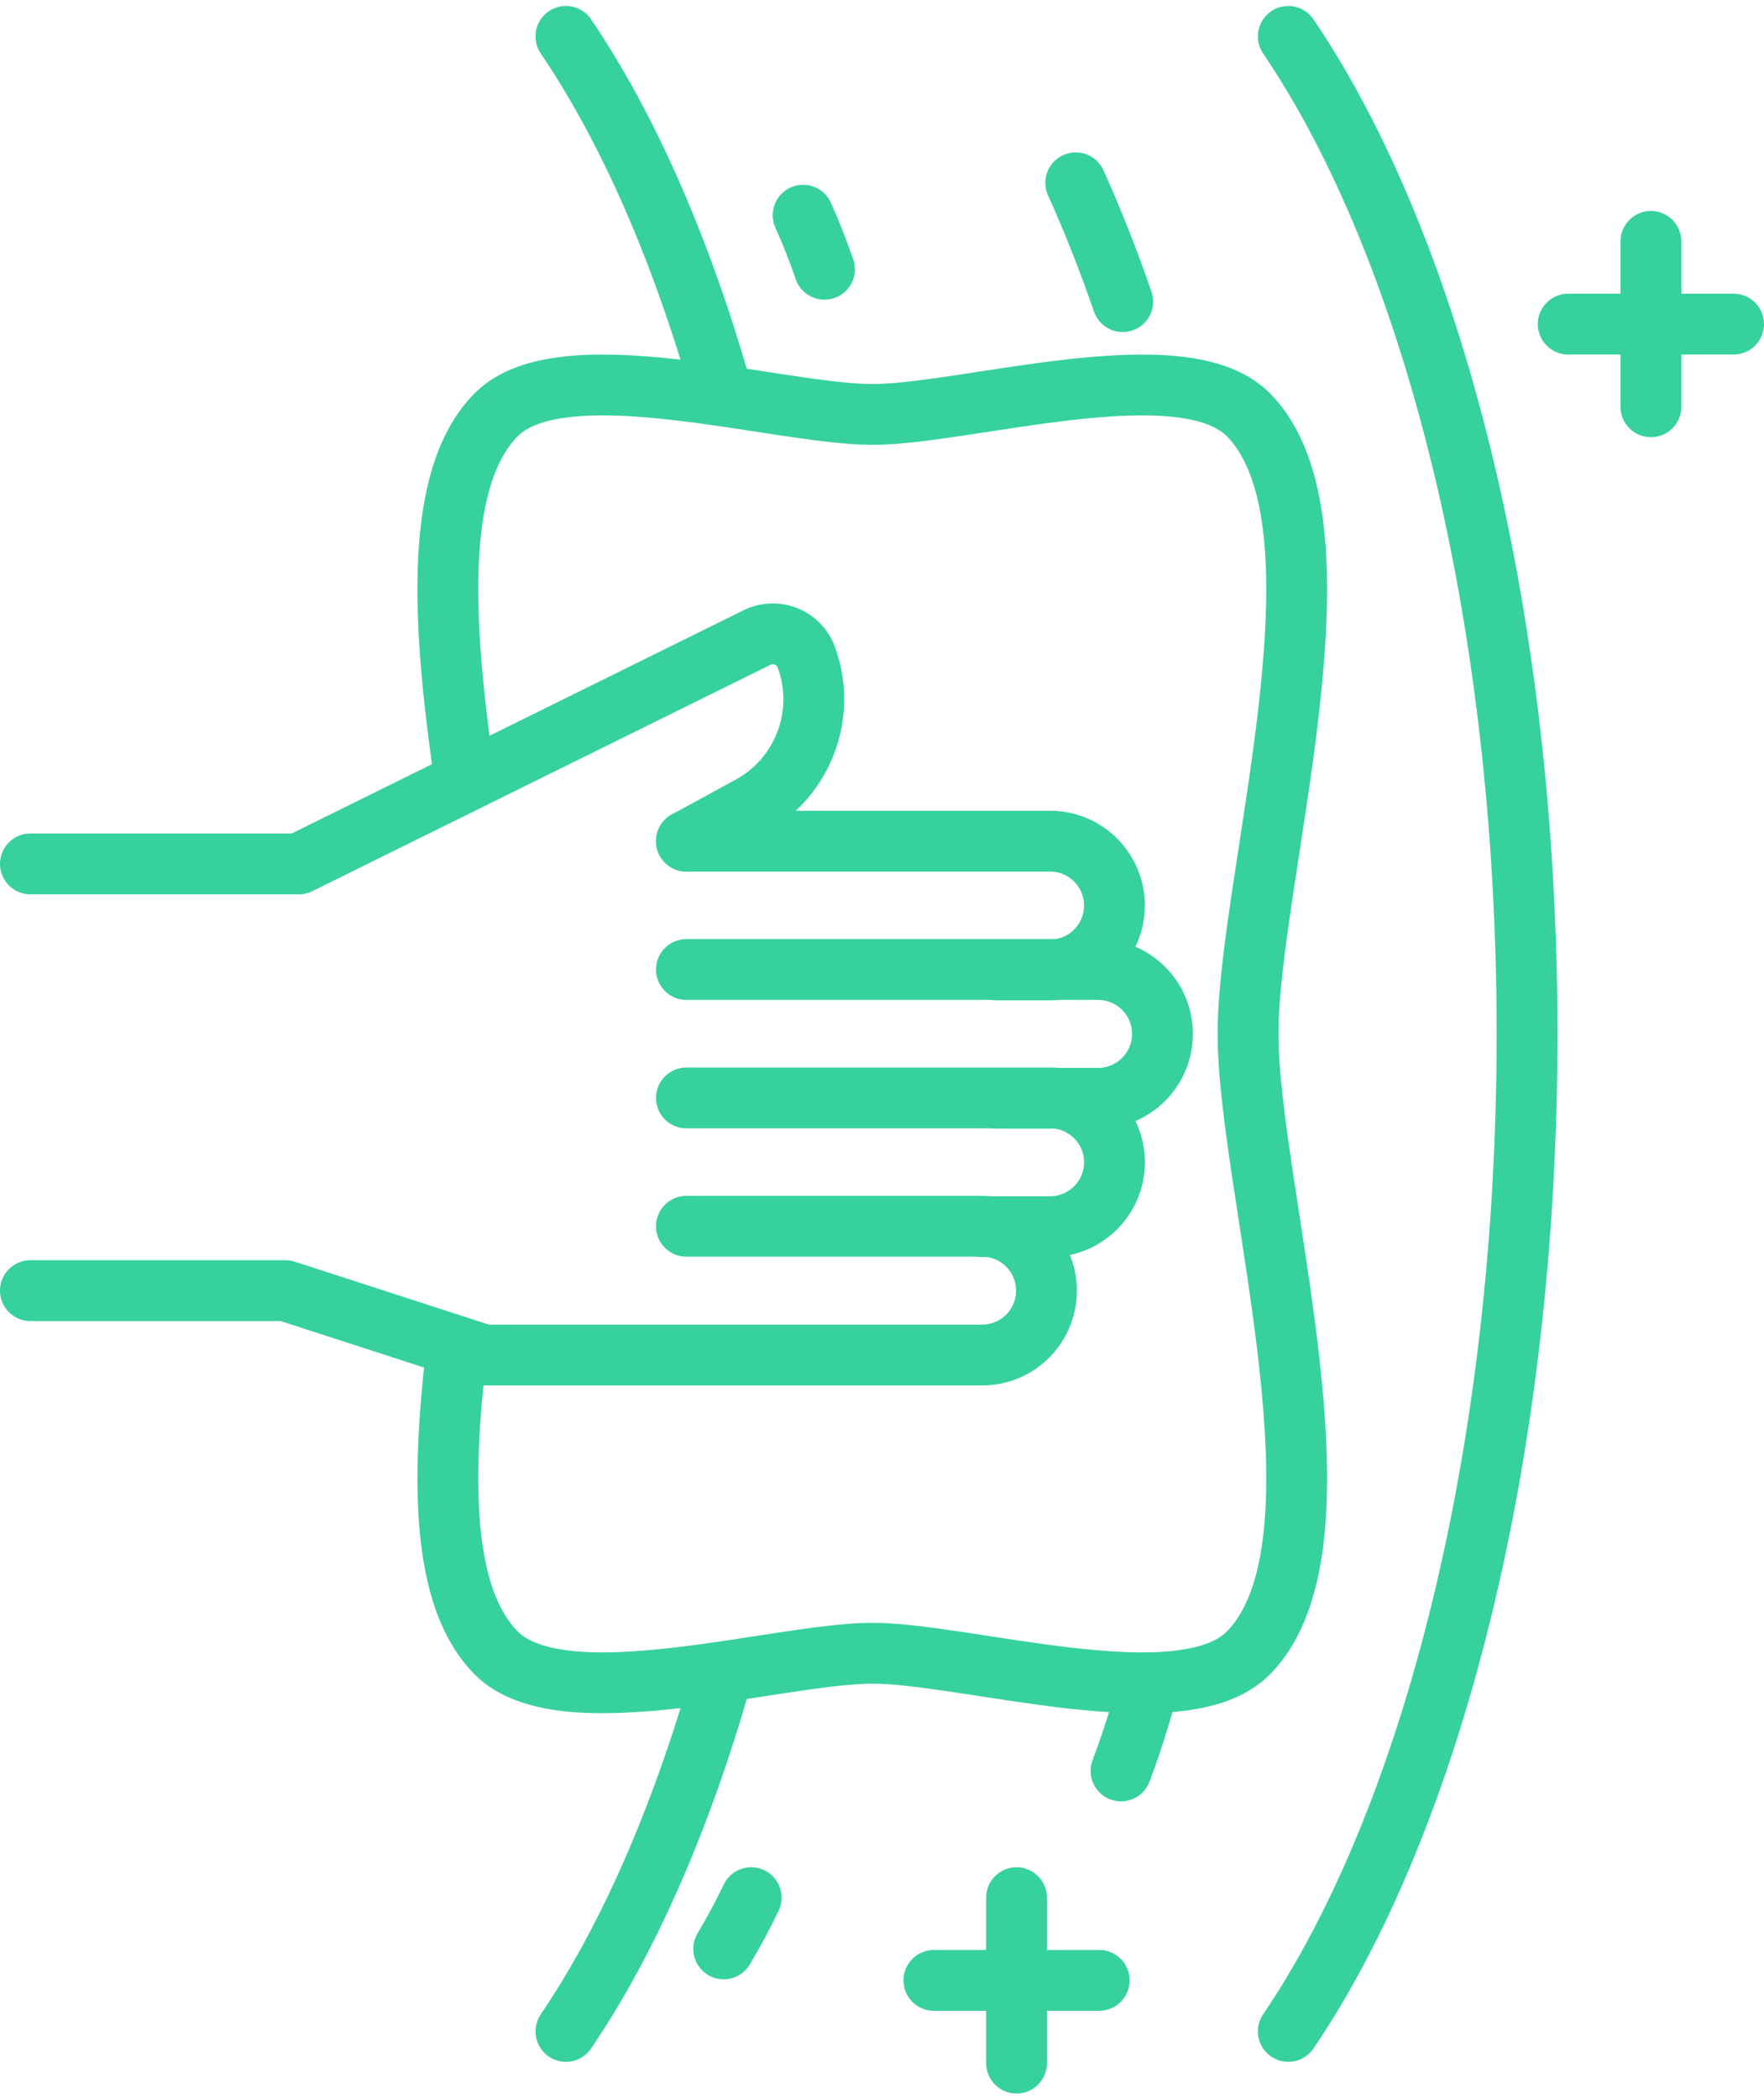 <svg width="58" height="69" viewBox="0 0 58 69" fill="none" xmlns="http://www.w3.org/2000/svg">
<path d="M22.569 27.65L34.527 27.65C35.695 27.65 36.643 28.597 36.643 29.766C36.643 30.935 35.695 31.883 34.527 31.883L32.765 31.883" stroke="#36D19E" stroke-width="2" stroke-miterlimit="10" stroke-linecap="round" stroke-linejoin="round"/>
<path d="M22.569 31.869L36.105 31.869C37.274 31.869 38.222 32.817 38.222 33.986C38.222 35.154 37.274 36.102 36.105 36.102L32.765 36.102" stroke="#36D19E" stroke-width="2" stroke-miterlimit="10" stroke-linecap="round" stroke-linejoin="round"/>
<path d="M22.569 36.09L34.527 36.09C35.696 36.09 36.644 37.037 36.644 38.206C36.644 39.374 35.696 40.322 34.527 40.322L32.292 40.322" stroke="#36D19E" stroke-width="2" stroke-miterlimit="10" stroke-linecap="round" stroke-linejoin="round"/>
<path d="M1 28.398L9.824 28.398L24.891 20.956C25.516 20.647 26.27 20.949 26.511 21.603C27.196 23.467 26.413 25.553 24.668 26.505L22.569 27.65" stroke="#36D19E" stroke-width="2" stroke-miterlimit="10" stroke-linecap="round" stroke-linejoin="round"/>
<path d="M22.569 40.309L32.292 40.309C33.461 40.309 34.408 41.257 34.408 42.425C34.408 43.594 33.461 44.542 32.292 44.542L15.918 44.542L9.385 42.425L1 42.425" stroke="#36D19E" stroke-width="2" stroke-miterlimit="10" stroke-linecap="round" stroke-linejoin="round"/>
<path d="M15.002 44.543L14.994 44.543C14.529 48.615 14.496 52.516 16.325 54.344C18.512 56.531 25.595 54.344 28.68 54.344C31.772 54.344 38.856 56.531 41.035 54.344C44.633 50.745 41.035 39.075 41.035 33.983C41.035 28.899 44.633 17.221 41.035 13.623C38.856 11.444 31.772 13.623 28.68 13.623C25.595 13.623 18.512 11.444 16.325 13.623C14.219 15.728 14.578 20.584 15.231 25.268" stroke="#36D19E" stroke-width="2" stroke-miterlimit="10" stroke-linecap="round" stroke-linejoin="round"/>
<path d="M42.359 1.197C47.084 8.166 50.209 20.243 50.209 33.986C50.209 47.728 47.084 59.806 42.359 66.775" stroke="#36D19E" stroke-width="2" stroke-miterlimit="10" stroke-linecap="round" stroke-linejoin="round"/>
<path d="M37.779 55.317C37.507 56.347 37.198 57.317 36.859 58.213" stroke="#36D19E" stroke-width="2" stroke-miterlimit="10" stroke-linecap="round" stroke-linejoin="round"/>
<path d="M35.37 6.009C35.923 7.231 36.439 8.536 36.915 9.915" stroke="#36D19E" stroke-width="2" stroke-miterlimit="10" stroke-linecap="round" stroke-linejoin="round"/>
<path d="M26.407 7.075C26.658 7.631 26.892 8.223 27.109 8.851" stroke="#36D19E" stroke-width="2" stroke-miterlimit="10" stroke-linecap="round" stroke-linejoin="round"/>
<path d="M24.698 62.379C24.436 62.93 24.135 63.491 23.795 64.062" stroke="#36D19E" stroke-width="2" stroke-miterlimit="10" stroke-linecap="round" stroke-linejoin="round"/>
<path d="M18.608 66.775C20.64 63.78 22.37 59.839 23.692 55.236" stroke="#36D19E" stroke-width="2" stroke-miterlimit="10" stroke-linecap="round" stroke-linejoin="round"/>
<path d="M23.691 12.736C22.369 8.132 20.639 4.192 18.607 1.196" stroke="#36D19E" stroke-width="2" stroke-miterlimit="10" stroke-linecap="round" stroke-linejoin="round"/>
<path d="M54.282 13.372L54.282 7.935" stroke="#36D19E" stroke-width="2" stroke-miterlimit="10" stroke-linecap="round" stroke-linejoin="round"/>
<path d="M57 10.654L51.563 10.654" stroke="#36D19E" stroke-width="2" stroke-miterlimit="10" stroke-linecap="round" stroke-linejoin="round"/>
<path d="M33.424 67.817L33.424 62.379" stroke="#36D19E" stroke-width="2" stroke-miterlimit="10" stroke-linecap="round" stroke-linejoin="round"/>
<path d="M36.142 65.098L30.706 65.098" stroke="#36D19E" stroke-width="2" stroke-miterlimit="10" stroke-linecap="round" stroke-linejoin="round"/>
</svg>
